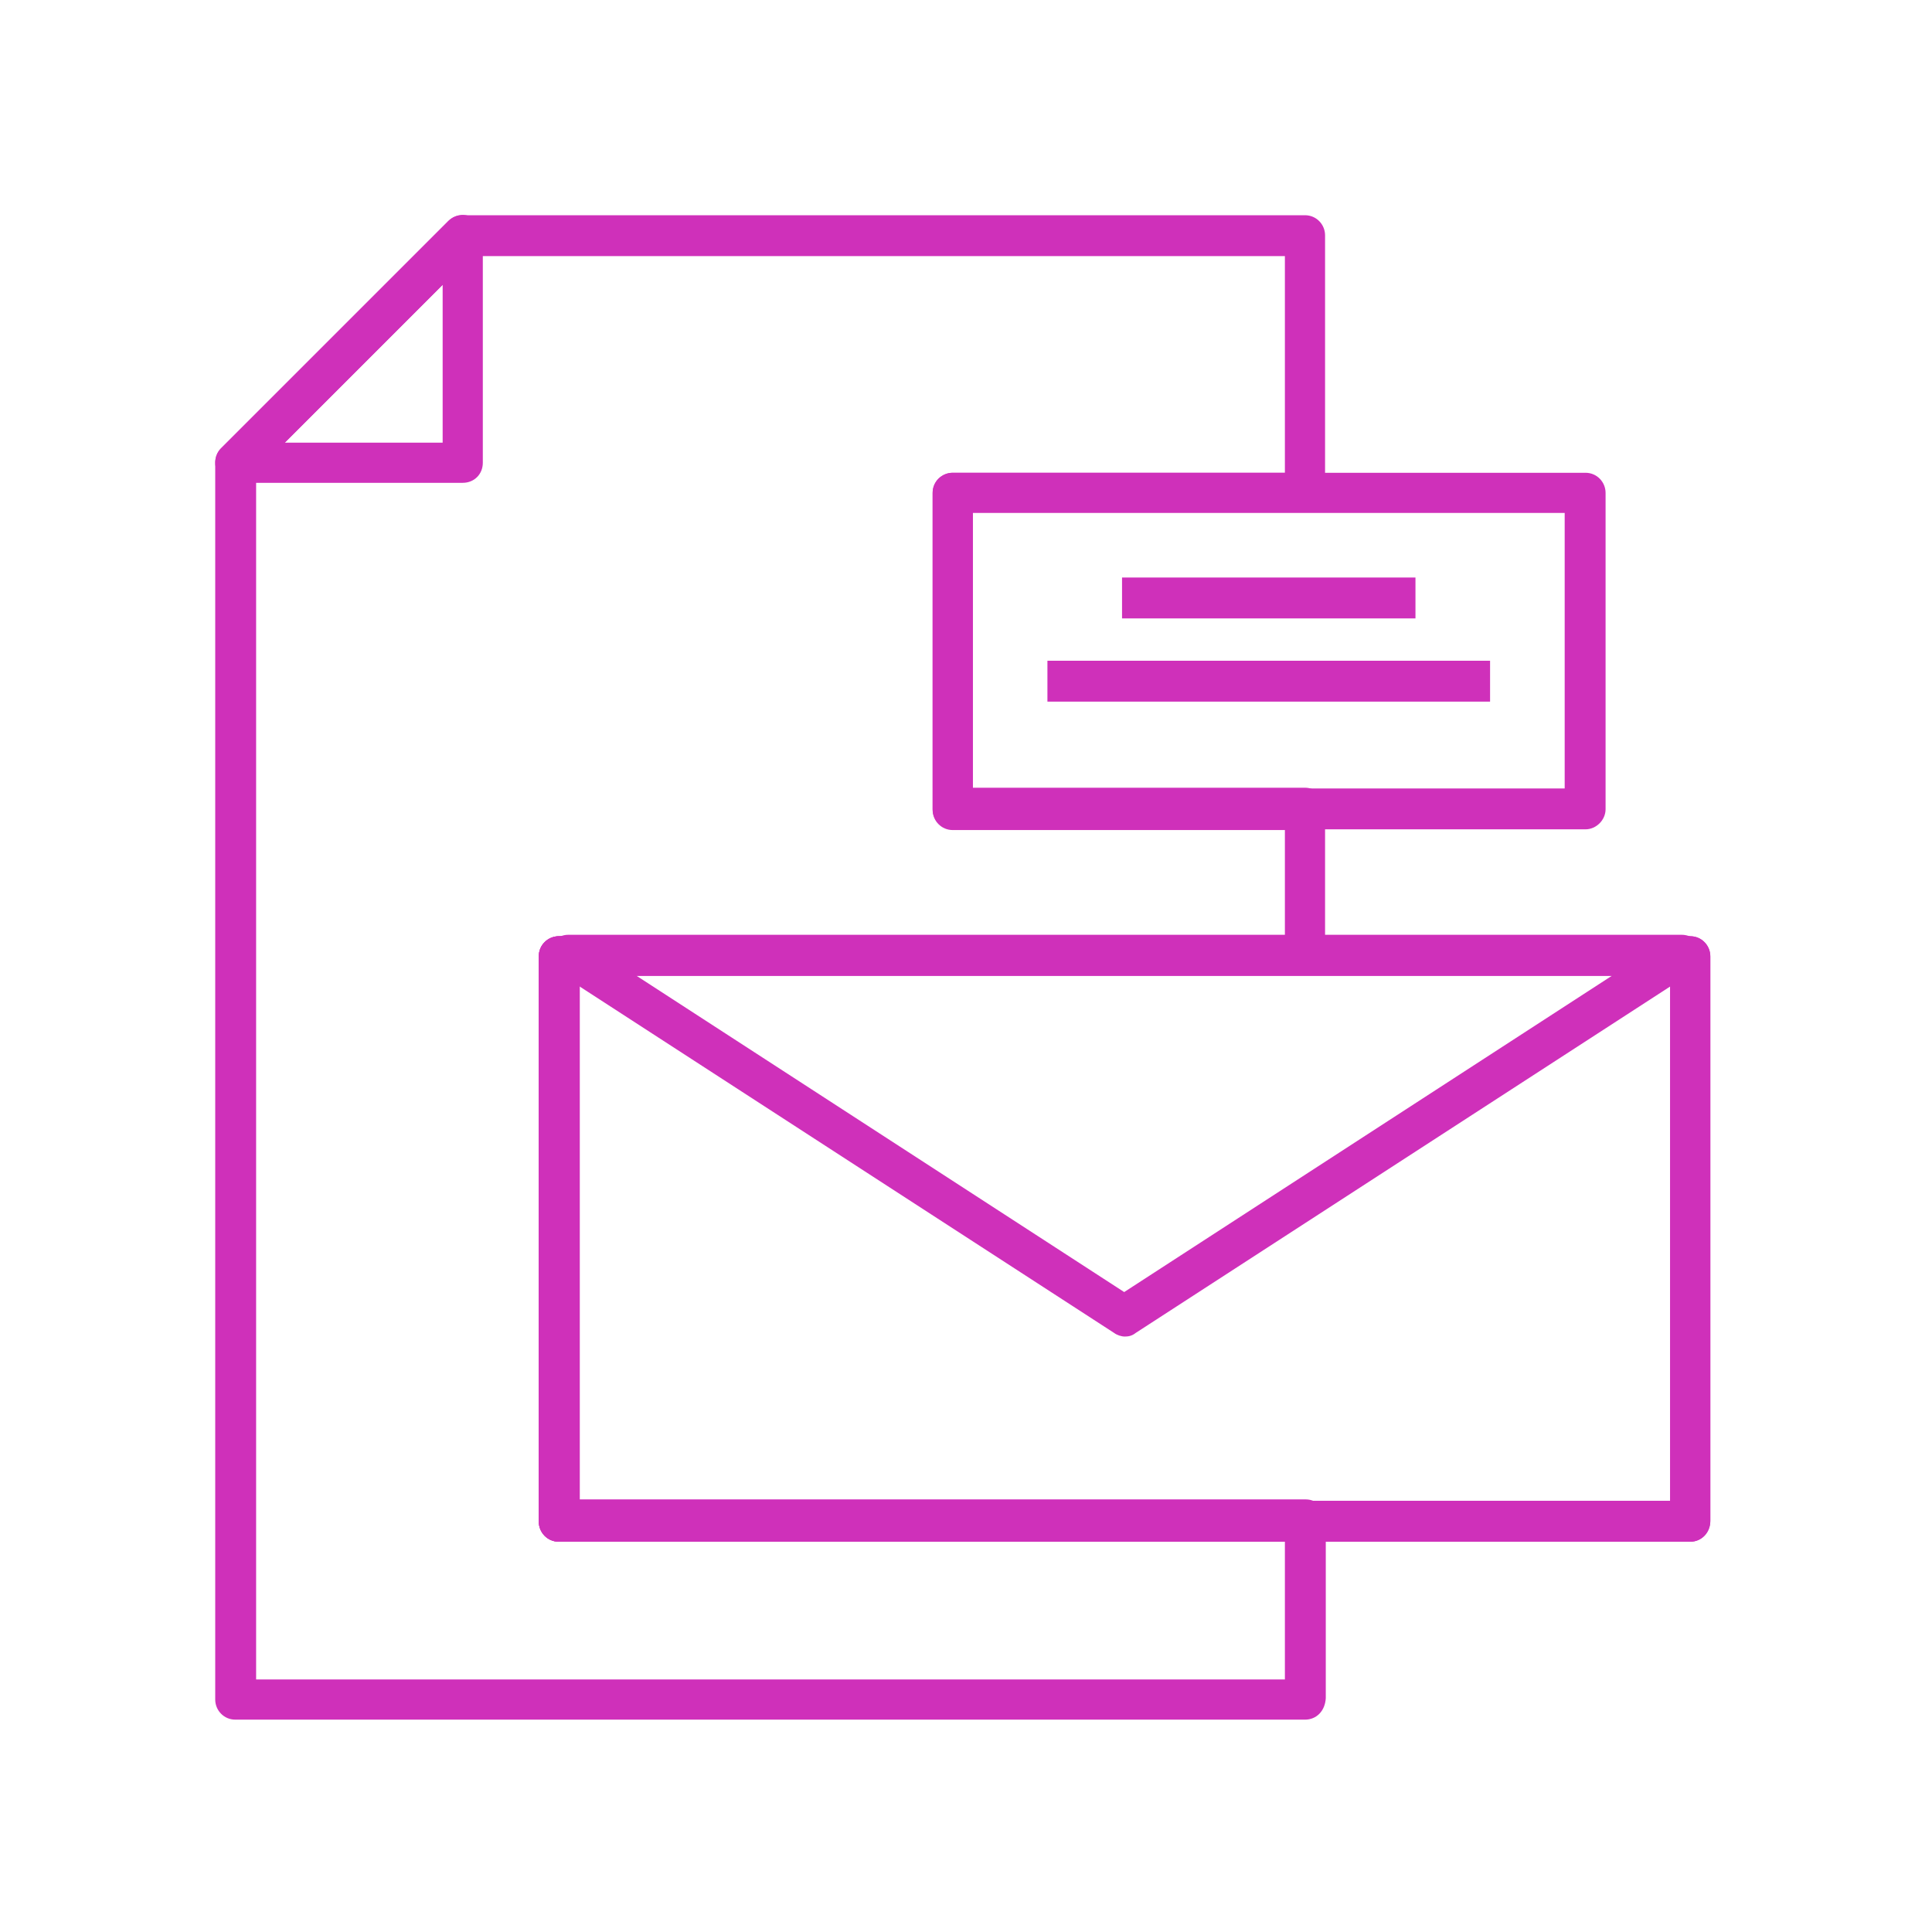 <?xml version="1.0" encoding="utf-8"?>
<!-- Generator: Adobe Illustrator 25.2.3, SVG Export Plug-In . SVG Version: 6.00 Build 0)  -->
<svg version="1.1" id="Layer_1" xmlns="http://www.w3.org/2000/svg" xmlns:xlink="http://www.w3.org/1999/xlink" x="0px" y="0px"
	 viewBox="0 0 269.3 269.3" style="enable-background:new 0 0 269.3 269.3;" xml:space="preserve">
<style type="text/css">
	.st0{fill:#CF30BA;}
</style>
<g>
	<path class="st0" d="M64.5,67.3H32.8c-1.1,0-2.2-0.7-2.6-1.7c-0.4-1.1-0.2-2.3,0.6-3.1l31.7-31.7c0.8-0.8,2-1.1,3.1-0.6
		c1.1,0.4,1.7,1.5,1.7,2.6v31.7C67.3,66.1,66.1,67.3,64.5,67.3z M39.7,61.7h22v-22L39.7,61.7z"/>
	<path class="st0" d="M235.6,214.9H77.9c-1.6,0-2.8-1.3-2.8-2.8v-78.8c0-1.6,1.3-2.8,2.8-2.8h157.7c1.6,0,2.8,1.3,2.8,2.8V212
		C238.4,213.6,237.2,214.9,235.6,214.9z M80.8,209.2h152V136h-152V209.2z"/>
	<path class="st0" d="M156.8,186.3c-0.5,0-1.1-0.2-1.5-0.5l-77.6-50.3c-1.1-0.7-1.5-2-1.2-3.2c0.4-1.2,1.5-2,2.7-2h155.2
		c1.3,0,2.4,0.8,2.7,2c0.4,1.2-0.1,2.5-1.2,3.2l-77.6,50.3C157.8,186.2,157.3,186.3,156.8,186.3z M88.7,136l68,44.1l68-44.1H88.7z"
		/>
	<rect x="156.4" y="80.5" class="st0" width="40.9" height="5.7"/>
	<rect x="146" y="92.1" class="st0" width="61.7" height="5.7"/>
	<path class="st0" d="M235.6,214.9H77.9c-1.6,0-2.8-1.3-2.8-2.8v-78.8c0-1.6,1.3-2.8,2.8-2.8h157.7c1.6,0,2.8,1.3,2.8,2.8V212
		C238.4,213.6,237.2,214.9,235.6,214.9z M80.8,209.2h152V136h-152V209.2z"/>
	<path class="st0" d="M221,115.6h-88.2c-1.6,0-2.8-1.3-2.8-2.8V68.7c0-1.6,1.3-2.8,2.8-2.8H221c1.6,0,2.8,1.3,2.8,2.8v44.1
		C223.8,114.3,222.5,115.6,221,115.6z M135.6,109.9h82.5V71.5h-82.5V109.9z"/>
	<path class="st0" d="M181.9,239.7H32.8c-1.6,0-2.8-1.3-2.8-2.8V64.5c0-0.8,0.3-1.5,0.8-2l31.7-31.7c0.5-0.5,1.2-0.8,2-0.8h117.4
		c1.6,0,2.8,1.3,2.8,2.8v35.8c0,1.6-1.3,2.8-2.8,2.8h-46.3v38.4h46.3c1.6,0,2.8,1.3,2.8,2.8v20.4c0,1.6-1.3,2.8-2.8,2.8H80.8v73.2
		h101.2c1.6,0,2.8,1.3,2.8,2.8v24.9C184.7,238.5,183.5,239.7,181.9,239.7z M35.7,234.1h143.4v-19.2H77.9c-1.6,0-2.8-1.3-2.8-2.8
		v-78.8c0-1.6,1.3-2.8,2.8-2.8h101.2v-14.8h-46.3c-1.6,0-2.8-1.3-2.8-2.8V68.7c0-1.6,1.3-2.8,2.8-2.8h46.3V35.7H65.7l-30,30V234.1z"
		/>
</g>
</svg>
